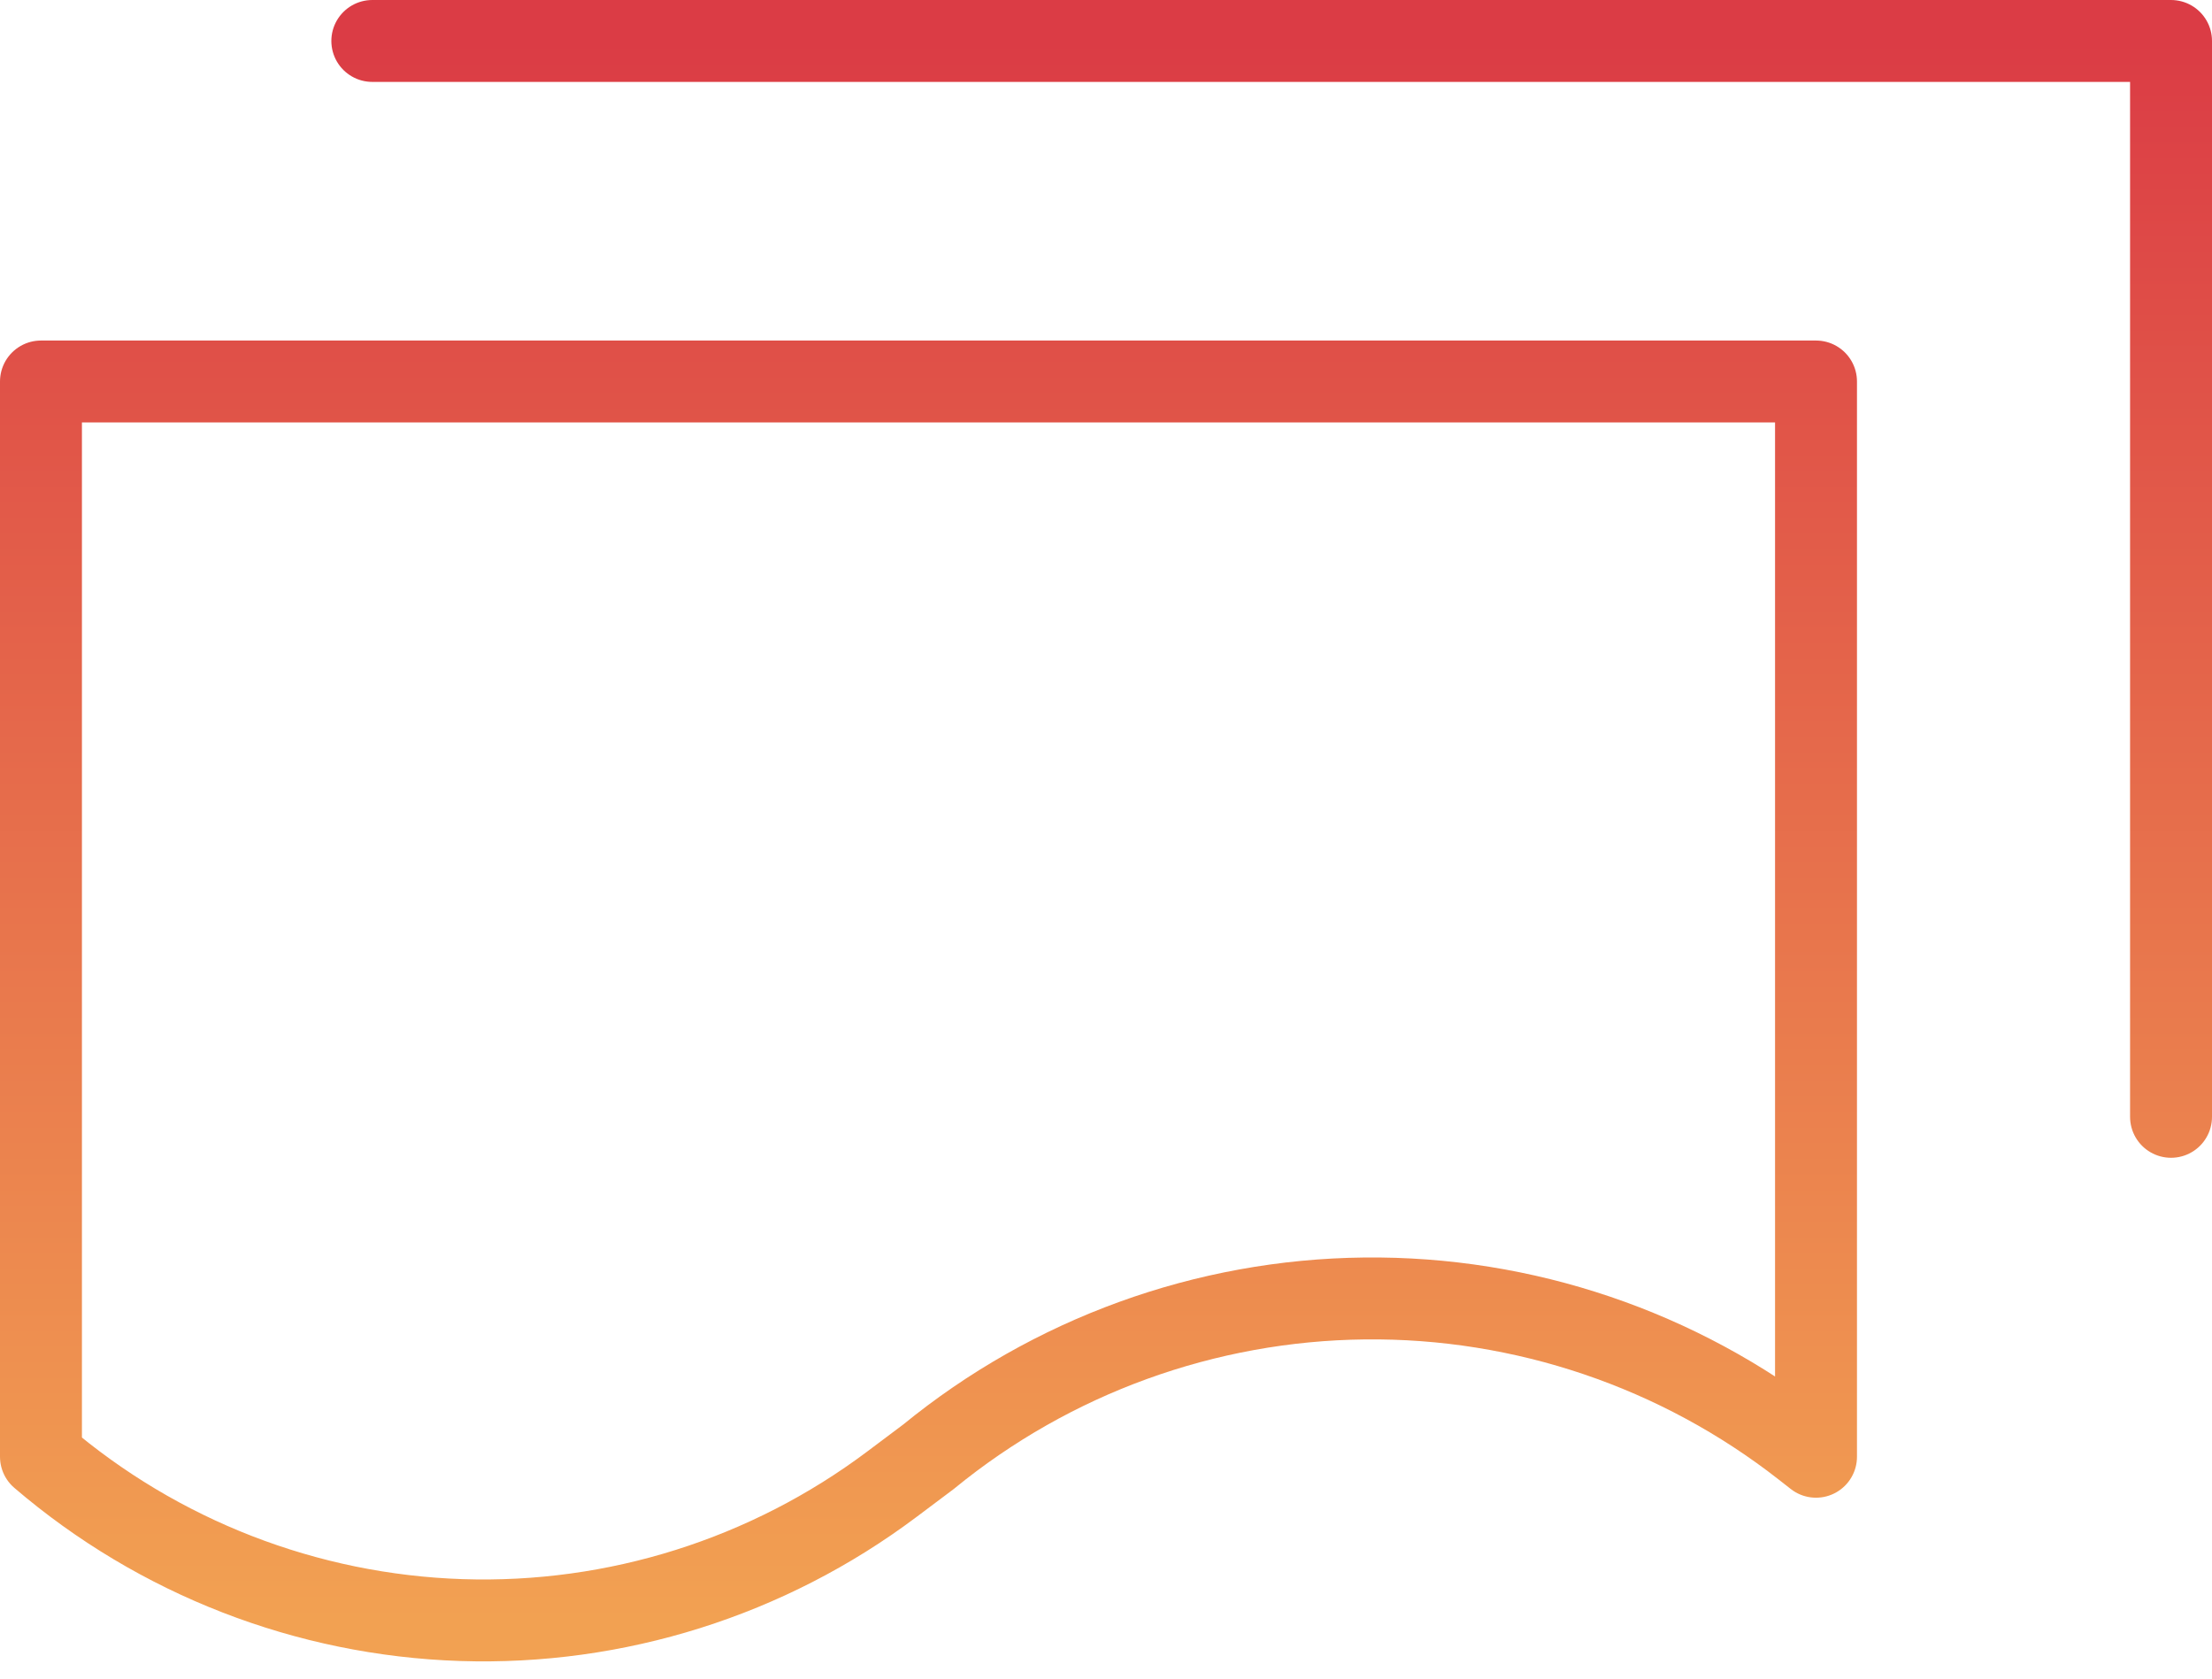 <svg width="54" height="41" viewBox="0 0 54 41" fill="none" xmlns="http://www.w3.org/2000/svg">
<path d="M9.089 1H53V27.27M44.333 35.57L44.038 35.339C40.979 32.944 37.196 31.663 33.312 31.705C29.427 31.747 25.673 33.11 22.667 35.57L21.765 36.247C18.743 38.513 15.039 39.681 11.264 39.558C7.488 39.434 3.868 38.028 1 35.57V9.315H44.333V35.57Z" stroke="url(#paint0_linear_82_125)" stroke-width="2" stroke-linecap="round" stroke-linejoin="round"/>
<defs>
<linearGradient id="paint0_linear_82_125" x1="27" y1="1" x2="27" y2="39.566" gradientUnits="userSpaceOnUse">
<stop stop-color="#DB3C45"/>
<stop stop-color="#DB3C45"/>
<stop offset="1" stop-color="#F2A152"/>
</linearGradient>
</defs>
</svg>
